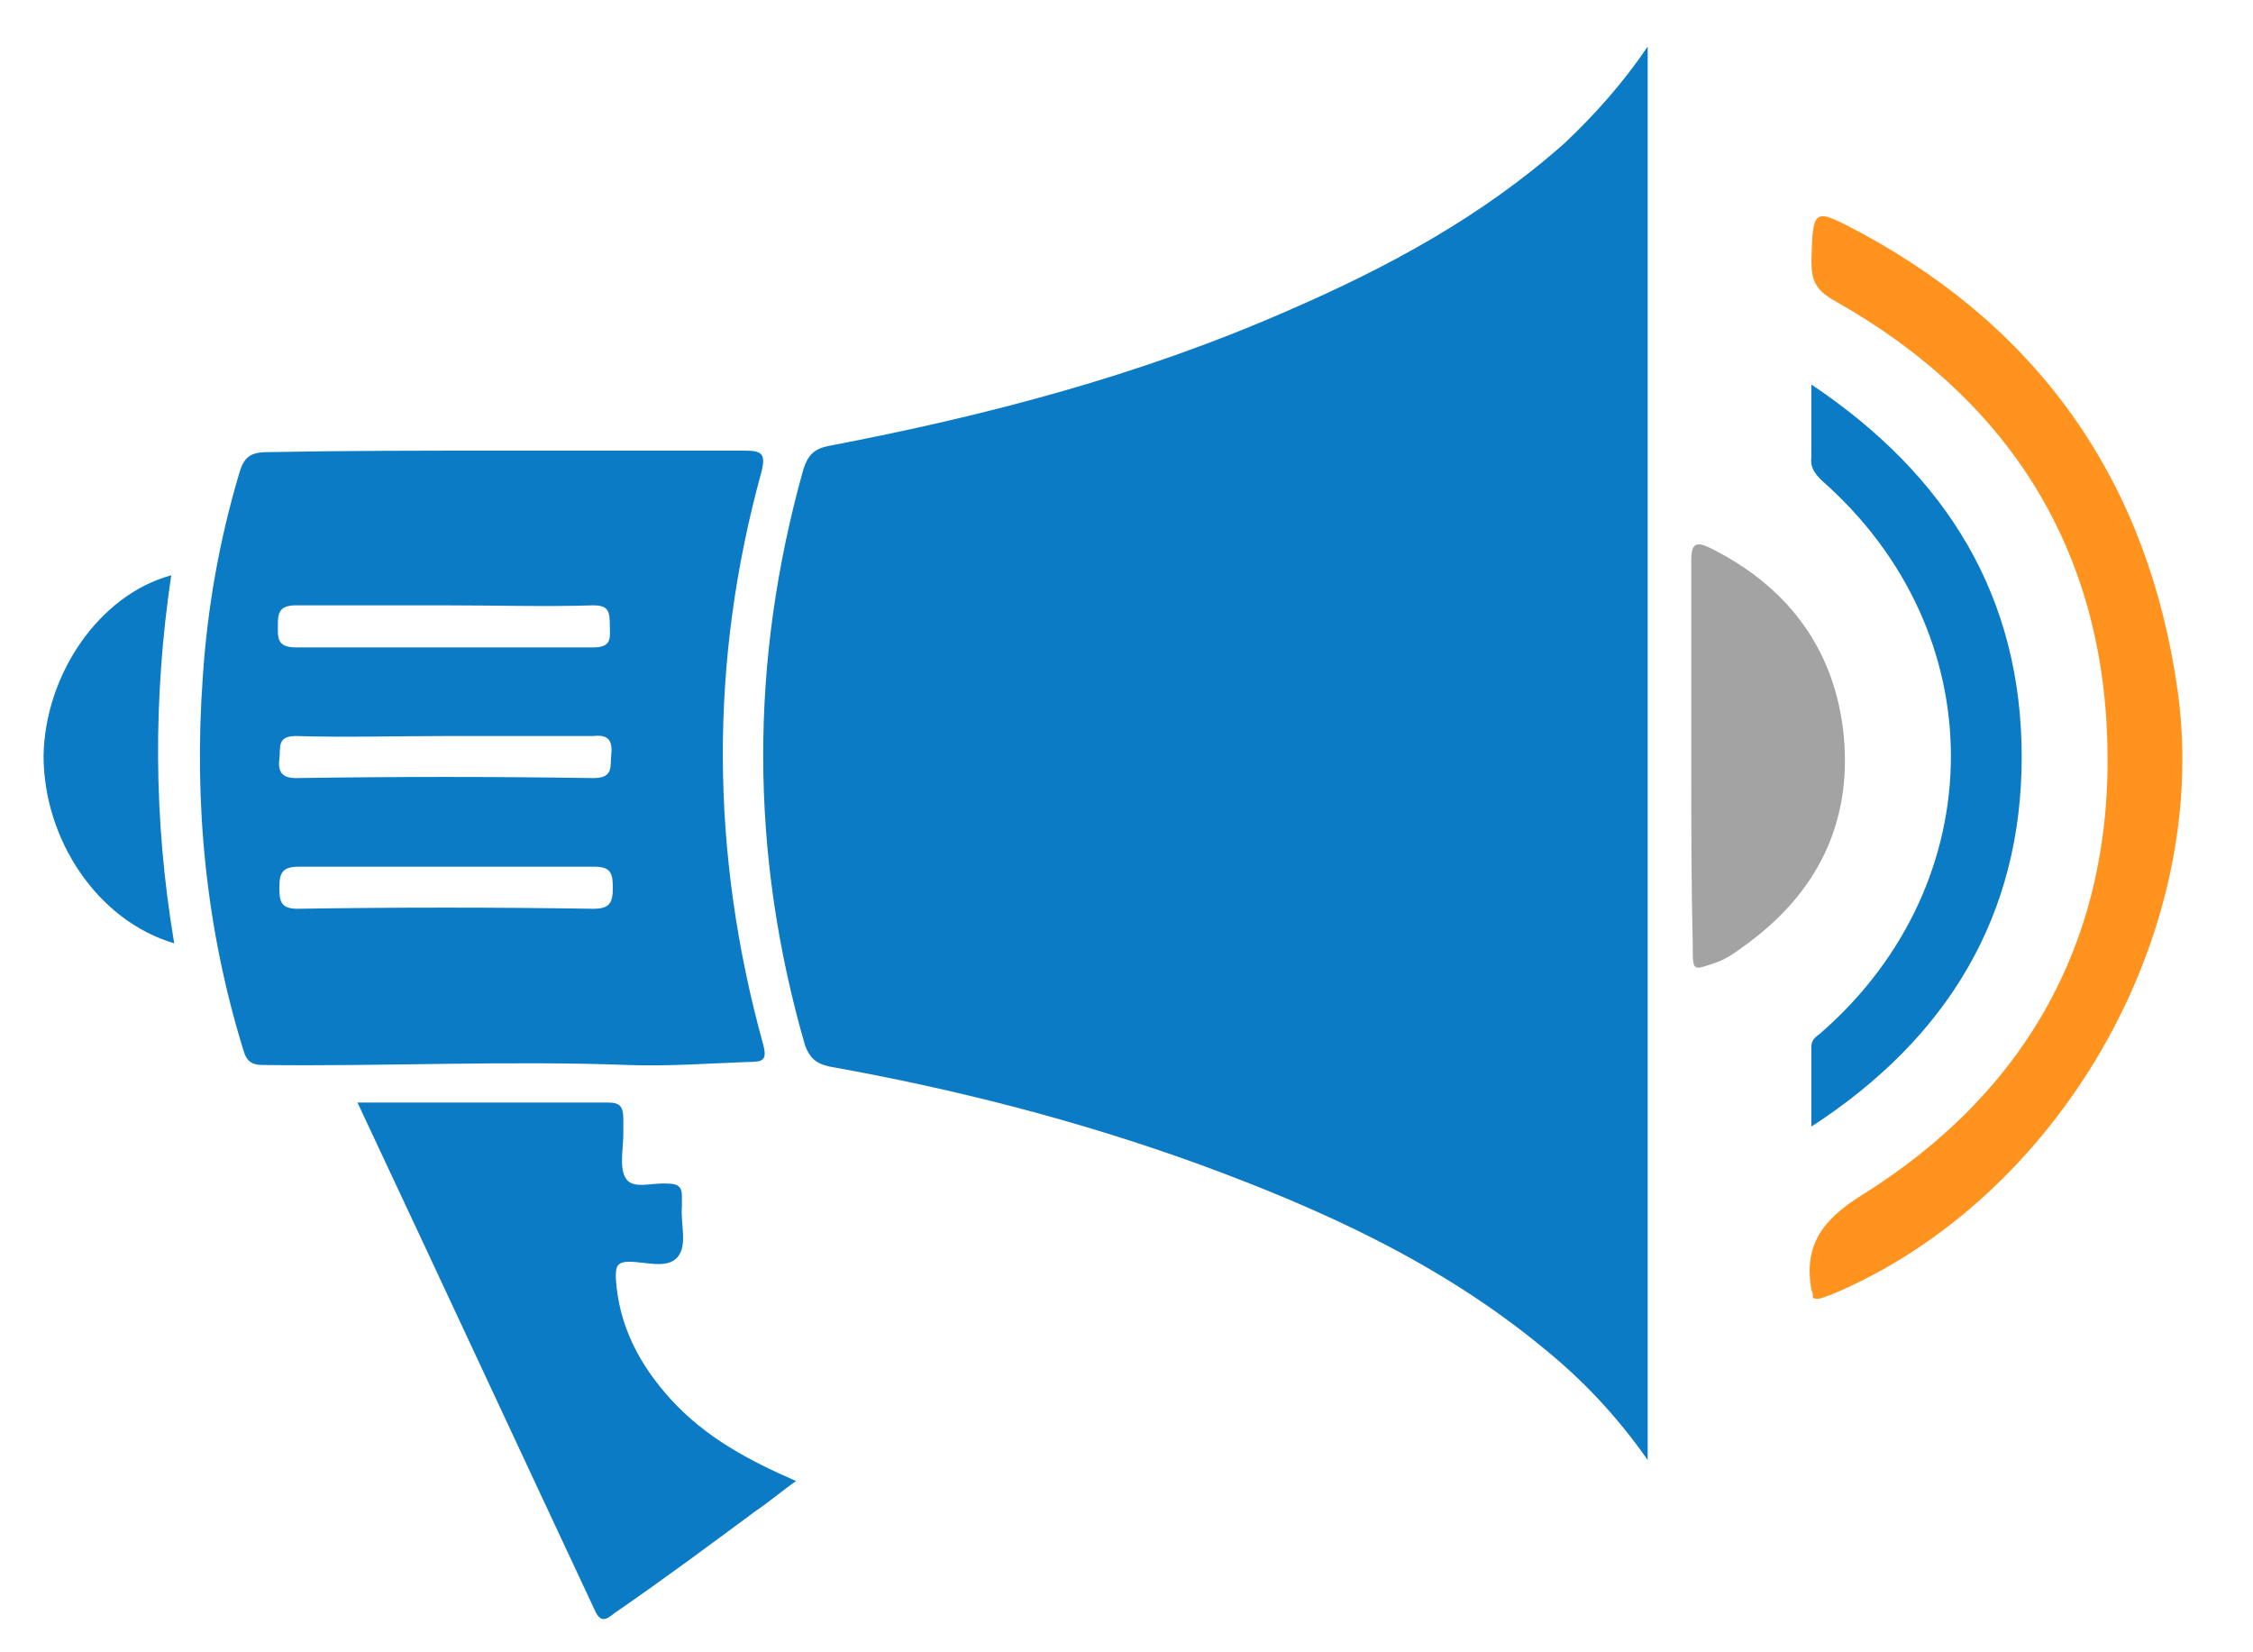 <?xml version="1.0" encoding="utf-8"?>
<!-- Generator: Adobe Illustrator 22.1.0, SVG Export Plug-In . SVG Version: 6.00 Build 0)  -->
<svg version="1.1" id="Layer_1" xmlns="http://www.w3.org/2000/svg" xmlns:xlink="http://www.w3.org/1999/xlink" x="0px" y="0px"
	 viewBox="0 0 150 110" style="enable-background:new 0 0 150 110;" xml:space="preserve">
<style type="text/css">
	.st0{fill:#0C7BC6;}
	.st1{fill:#FF931E;}
	.st2{fill:#A3A3A3;}
</style>
<path class="st0" d="M109.7,3.1c0,31.5,0,62.6,0,94.1c-2.1-3-4.4-5.4-7-7.5c-6.8-5.6-14.7-9.2-22.9-12.2c-8-2.9-16.2-5-24.6-6.5
	c-0.9-0.2-1.3-0.6-1.6-1.4c-3.7-12.8-3.7-25.6-0.1-38.4c0.3-0.9,0.7-1.3,1.6-1.5c10.5-2,20.8-4.7,30.6-9c6.7-2.9,13-6.3,18.5-11.2
	C106.2,7.6,108,5.6,109.7,3.1z"/>
<path class="st0" d="M33.6,30c5.3,0,10.7,0,16,0c1.1,0,1.4,0.2,1.1,1.4c-3.5,12.7-3.4,25.4,0.1,38.1c0.3,1.1,0,1.2-1,1.2
	c-2.7,0.1-5.4,0.3-8,0.2c-8.1-0.3-16.2,0.1-24.3,0c-0.8,0-1.1-0.3-1.3-1c-2.5-8.1-3.3-16.4-2.7-24.8c0.3-4.6,1.1-9.1,2.4-13.5
	c0.3-1.1,0.7-1.5,1.9-1.5C23,30,28.3,30,33.6,30L33.6,30z M29.8,49L29.8,49c-3.4,0-6.8,0.1-10.1,0c-1.3,0-1,0.8-1.1,1.5
	c-0.1,0.8,0.1,1.3,1.1,1.3c6.6-0.1,13.2-0.1,19.8,0c1.4,0,1.1-0.8,1.2-1.6c0.1-1-0.3-1.3-1.2-1.2C36.3,49,33,49,29.8,49z M29.7,40.3
	L29.7,40.3c-3.3,0-6.7,0-10,0c-1.1,0-1.2,0.5-1.2,1.3s-0.1,1.5,1.2,1.5c6.6,0,13.2,0,19.8,0c1.3,0,1.1-0.7,1.1-1.5
	c0-0.9-0.1-1.3-1.1-1.3C36.3,40.4,33,40.3,29.7,40.3z M29.7,57.7L29.7,57.7c-3.3,0-6.6,0-9.8,0c-1.1,0-1.3,0.4-1.3,1.4
	c0,0.9,0.1,1.4,1.2,1.4c6.6-0.1,13.1-0.1,19.7,0c1.1,0,1.3-0.4,1.3-1.4c0-0.9-0.1-1.4-1.2-1.4C36.2,57.7,32.9,57.7,29.7,57.7z"/>
<path class="st0" d="M23.8,73.4c5.8,0,11.2,0,16.7,0c0.8,0,1,0.3,1,1.1c0,0.3,0,0.7,0,1c0,1-0.3,2.3,0.2,3s1.8,0.2,2.8,0.3
	c0.6,0,0.9,0.2,0.9,0.8c0,0.2,0,0.5,0,0.7c-0.1,1.2,0.4,2.6-0.3,3.4C44.4,84.5,43,84,41.9,84C41,84,41,84.4,41,85.1
	c0.2,3.2,1.6,5.8,3.7,8.1c2.3,2.5,5.1,4,8.3,5.4c-1,0.7-1.8,1.4-2.7,2c-3.1,2.3-6.2,4.6-9.4,6.8c-0.5,0.4-0.9,0.7-1.3-0.2
	C34.4,96.1,29.2,84.9,23.8,73.4z"/>
<path class="st1" d="M120.7,86.4c0-0.2,0-0.4-0.1-0.5c-0.5-2.9,0.6-4.6,3.3-6.3c11.1-6.9,16.8-17.2,16.4-30.3
	c-0.4-13.1-6.8-22.9-18.2-29.3c-1.2-0.7-1.5-1.3-1.5-2.6c0.1-3.6,0.1-3.6,3.3-1.9c12.2,6.6,19.2,16.9,21.1,30.6
	c2.2,16.2-8,33.8-23.1,40.1C121.5,86.3,121.1,86.6,120.7,86.4z"/>
<path class="st0" d="M120.6,25.6c9.1,6.1,14,14.2,14,24.8c0,10.5-4.9,18.7-14,24.6c0-2,0-3.7,0-5.3c0-0.6,0.4-0.7,0.7-1
	c11.4-10,11.5-26.6,0-36.7c-0.5-0.5-0.8-0.9-0.7-1.6C120.6,29,120.6,27.5,120.6,25.6z"/>
<path class="st2" d="M112.6,50.4c0-4.4,0-8.7,0-13.1c0-1.1,0.3-1.3,1.3-0.8c5,2.5,8.1,6.5,8.8,12c0.7,5.8-1.4,10.6-6.2,14.2
	c-0.7,0.5-1.4,1.1-2.3,1.4c-1.5,0.5-1.5,0.6-1.5-1.1C112.6,58.8,112.6,54.6,112.6,50.4L112.6,50.4z"/>
<path class="st0" d="M11.6,62.8c-5.1-1.5-8.7-6.9-8.7-12.5c0.1-5.4,3.7-10.7,8.5-12C10.2,46.4,10.2,54.5,11.6,62.8z"/>
</svg>
